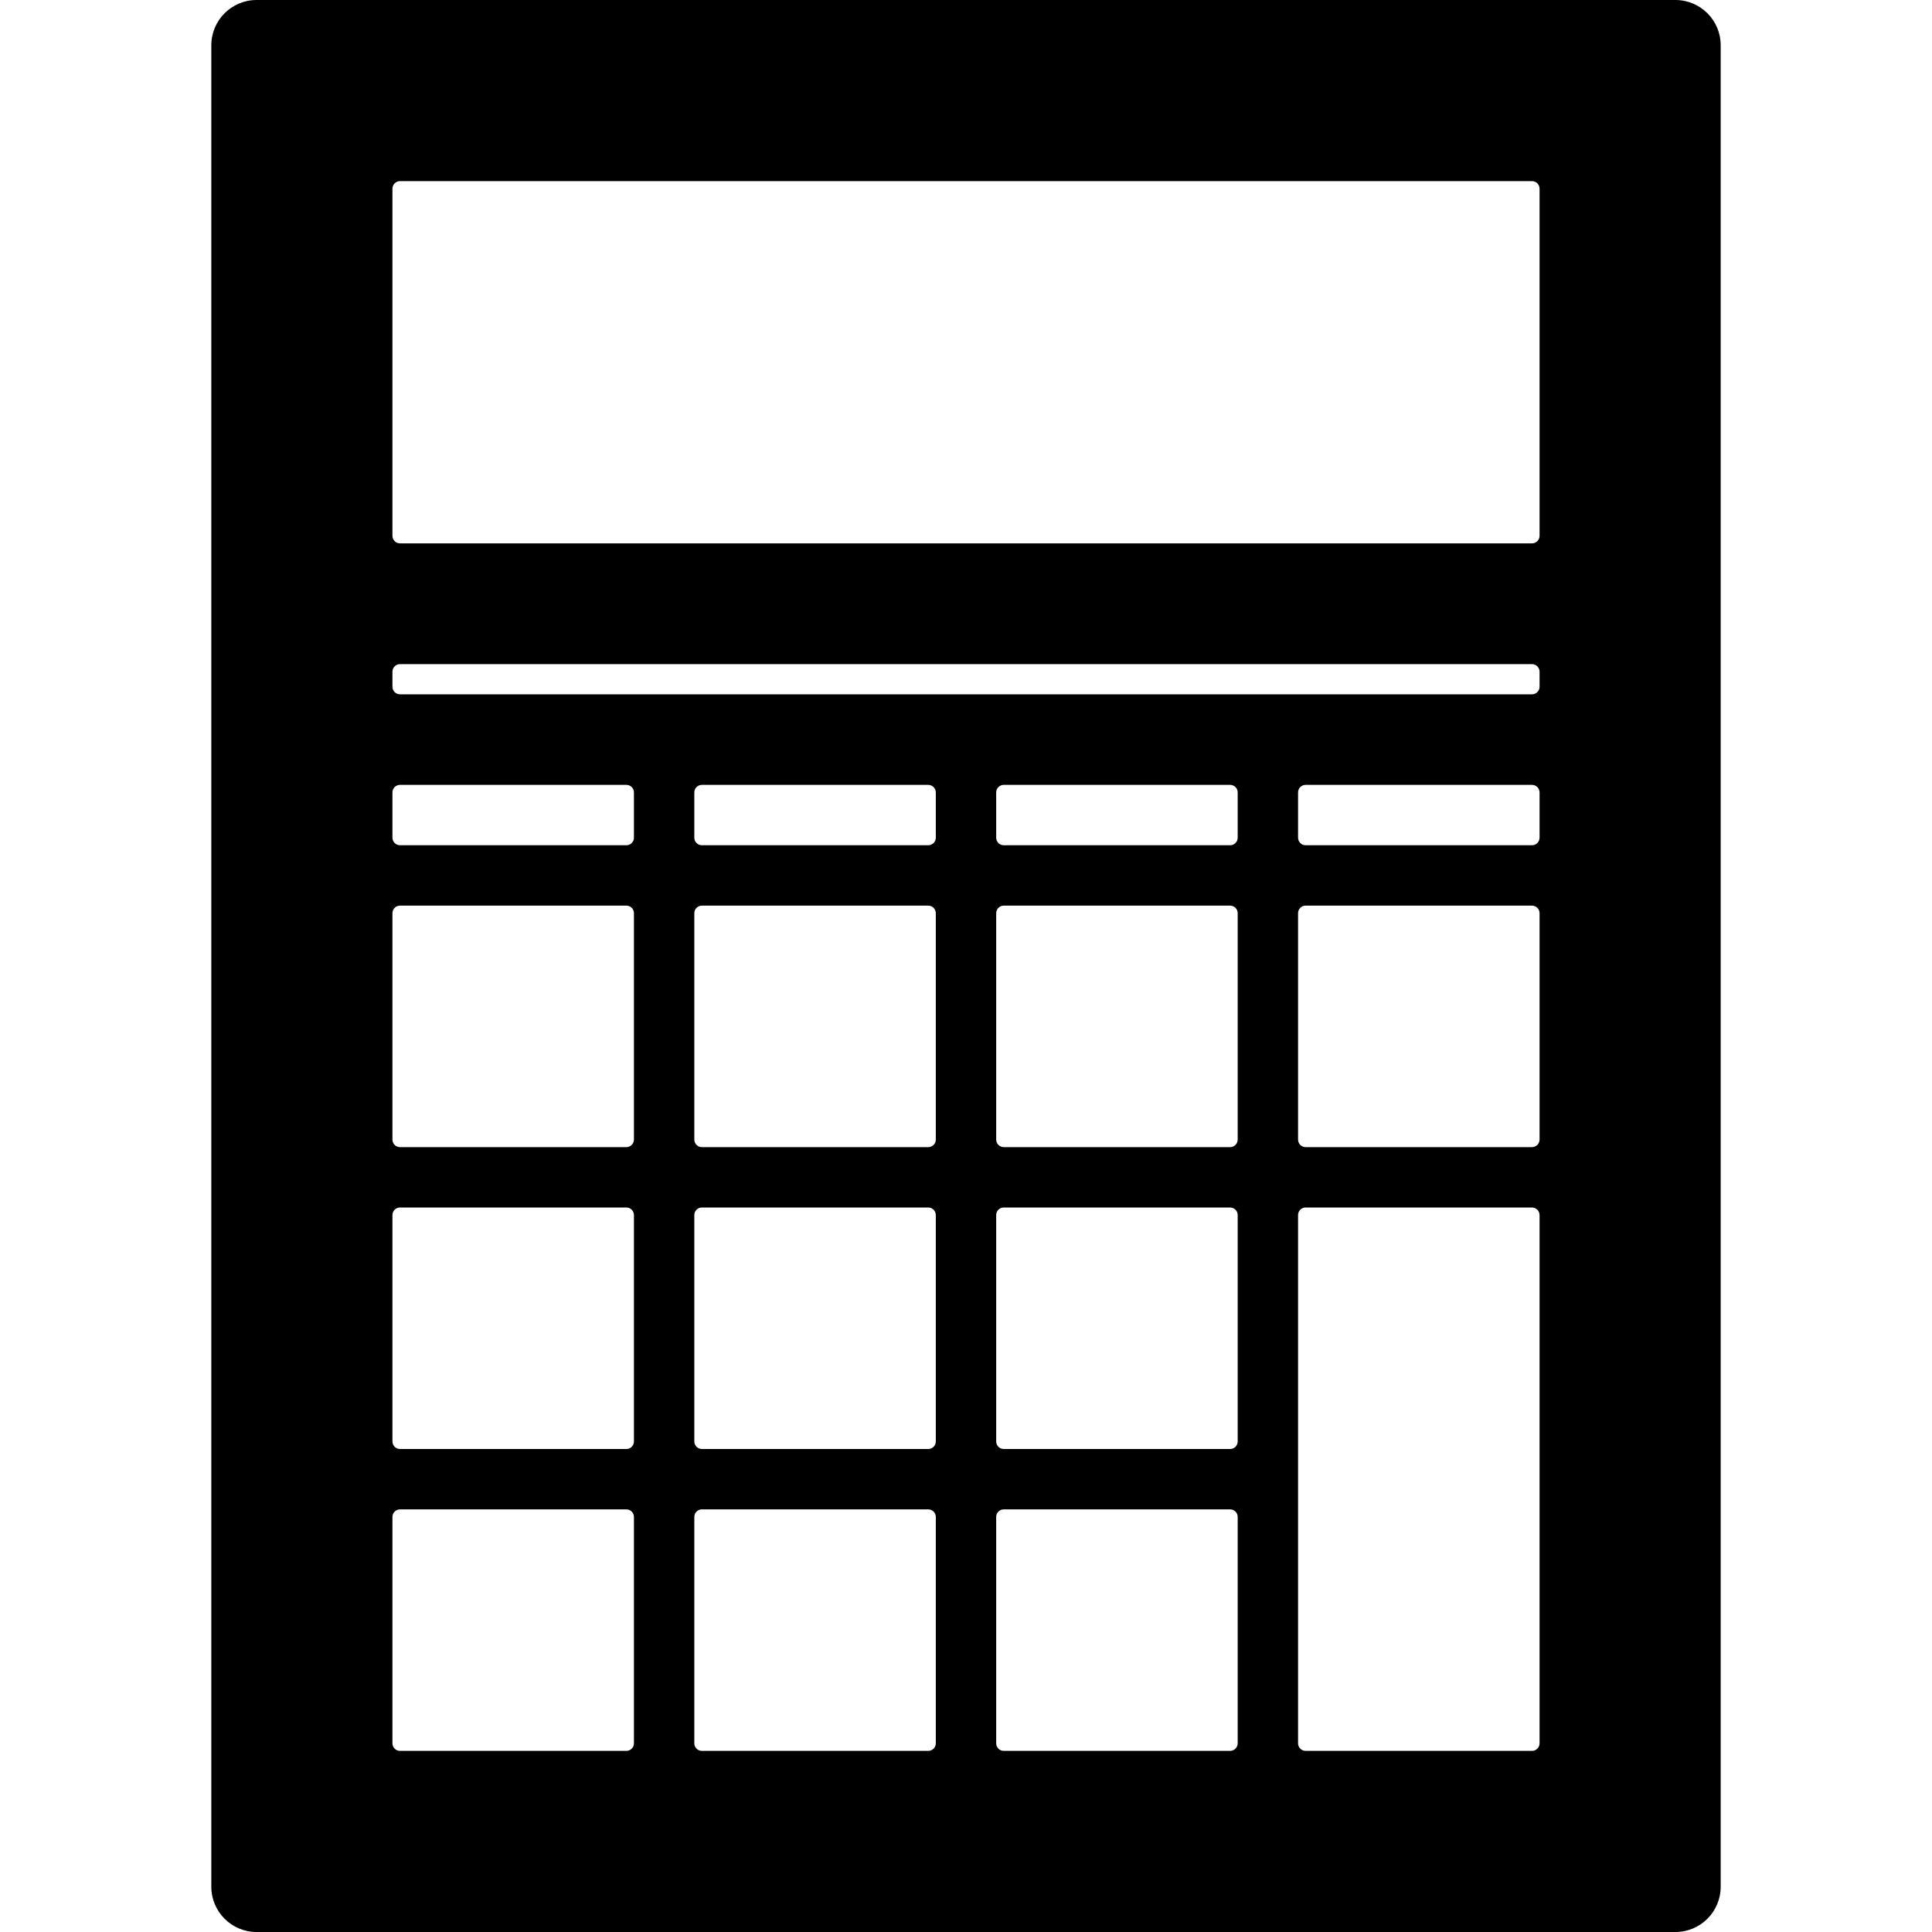 <svg xmlns="http://www.w3.org/2000/svg" class="iconic iconic-calculator" width="128" height="128" viewBox="0 0 128 128">
  <g class="iconic-metadata">
    <title>Calculator</title>
  </g>
  <defs>
    <clipPath id="iconic-size-lg-calculator-clip-0">
      <path d="M0 128h100v-128h-100v128zm28-12.5c0 .275-.225.5-.5.5h-15c-.275 0-.5-.225-.5-.5v-15c0-.275.225-.5.5-.5h15c.275 0 .5.225.5.5v15zm0-20c0 .275-.225.5-.5.5h-15c-.275 0-.5-.225-.5-.5v-15c0-.275.225-.5.5-.5h15c.275 0 .5.225.5.5v15zm0-20c0 .275-.225.5-.5.5h-15c-.275 0-.5-.225-.5-.5v-15c0-.275.225-.5.5-.5h15c.275 0 .5.225.5.5v15zm0-20c0 .275-.225.5-.5.5h-15c-.275 0-.5-.225-.5-.5v-3c0-.275.225-.5.5-.5h15c.275 0 .5.225.5.5v3zm20 60c0 .275-.225.5-.5.5h-15c-.275 0-.5-.225-.5-.5v-15c0-.275.225-.5.5-.5h15c.275 0 .5.225.5.5v15zm0-20c0 .275-.225.5-.5.5h-15c-.275 0-.5-.225-.5-.5v-15c0-.275.225-.5.5-.5h15c.275 0 .5.225.5.5v15zm0-20c0 .275-.225.5-.5.5h-15c-.275 0-.5-.225-.5-.5v-15c0-.275.225-.5.5-.5h15c.275 0 .5.225.5.5v15zm0-20c0 .275-.225.5-.5.5h-15c-.275 0-.5-.225-.5-.5v-3c0-.275.225-.5.5-.5h15c.275 0 .5.225.5.5v3zm20 60c0 .275-.225.5-.5.5h-15c-.275 0-.5-.225-.5-.5v-15c0-.275.225-.5.5-.5h15c.275 0 .5.225.5.5v15zm0-20c0 .275-.225.5-.5.5h-15c-.275 0-.5-.225-.5-.5v-15c0-.275.225-.5.5-.5h15c.275 0 .5.225.5.5v15zm0-20c0 .275-.225.5-.5.5h-15c-.275 0-.5-.225-.5-.5v-15c0-.275.225-.5.5-.5h15c.275 0 .5.225.5.5v15zm0-20c0 .275-.225.5-.5.5h-15c-.275 0-.5-.225-.5-.5v-3c0-.275.225-.5.5-.5h15c.275 0 .5.225.5.5v3zm20 60c0 .275-.225.5-.5.5h-15c-.275 0-.5-.225-.5-.5v-35c0-.275.225-.5.5-.5h15c.275 0 .5.225.5.5v35zm0-40c0 .275-.225.5-.5.5h-15c-.275 0-.5-.225-.5-.5v-15c0-.275.225-.5.5-.5h15c.275 0 .5.225.5.5v15zm0-20c0 .275-.225.5-.5.5h-15c-.275 0-.5-.225-.5-.5v-3c0-.275.225-.5.5-.5h15c.275 0 .5.225.5.5v3zm0-10c0 .275-.225.5-.5.5h-75c-.275 0-.5-.225-.5-.5v-1c0-.275.225-.5.5-.5h75c.275 0 .5.225.5.5v1zm0-10c0 .275-.225.5-.5.5h-75c-.275 0-.5-.225-.5-.5v-23c0-.275.225-.5.5-.5h75c.275 0 .5.225.5.5v23z"
      />
    </clipPath>
    <clipPath id="iconic-size-md-calculator-clip-0">
      <path d="M0 0v32h24v-32h-24zm6 29h-3v-3h3v3zm0-5h-3v-3h3v3zm0-5h-3v-3h3v3zm0-5h-3v-1h3v1zm5 15h-3v-3h3v3zm0-5h-3v-3h3v3zm0-5h-3v-3h3v3zm0-5h-3v-1h3v1zm5 15h-3v-3h3v3zm0-5h-3v-3h3v3zm0-5h-3v-3h3v3zm0-5h-3v-1h3v1zm5 15h-3v-8h3v8zm0-10h-3v-3h3v3zm0-5h-3v-1h3v1zm0-3h-18v-1h18v1zm0-3h-18v-5h18v5z"
      />
    </clipPath>
    <clipPath id="iconic-size-sm-calculator-clip-0">
      <path d="M0 0v16h15v-16h-15zm4 14h-2v-2h2v2zm0-3h-2v-2h2v2zm0-3h-2v-2h2v2zm3 6h-2v-2h2v2zm0-3h-2v-2h2v2zm0-3h-2v-2h2v2zm3 6h-2v-2h2v2zm0-3h-2v-2h2v2zm0-3h-2v-2h2v2zm3 6h-2v-5h2v5zm0-6h-2v-2h2v2zm0-3h-11v-3h11v3z" />
    </clipPath>
  </defs>
  <g class="iconic-calculator-lg iconic-container iconic-lg" data-width="100" data-height="128" display="inline" transform="translate(14)">
    <path clip-path="url(#iconic-size-lg-calculator-clip-0)" d="M97 128h-94c-1.657 0-3-1.343-3-3v-122c0-1.657 1.343-3 3-3h94c1.657 0 3 1.343 3 3v122c0 1.657-1.343 3-3 3z" class="iconic-calculator-body iconic-property-fill" />
  </g>
  <g class="iconic-calculator-md iconic-container iconic-md" data-width="24" data-height="32" display="none" transform="scale(4) translate(4)">
    <path clip-path="url(#iconic-size-md-calculator-clip-0)" d="M23 32h-22c-.552 0-1-.448-1-1v-30c0-.552.448-1 1-1h22c.552 0 1 .448 1 1v30c0 .552-.448 1-1 1z" class="iconic-calculator-body iconic-property-fill" />
  </g>
  <g class="iconic-calculator-sm iconic-container iconic-sm" data-width="15" data-height="16" display="none" transform="scale(8)">
    <path clip-path="url(#iconic-size-sm-calculator-clip-0)" d="M14.75 16h-14.5c-.138 0-.25-.112-.25-.25v-15.5c0-.138.112-.25.25-.25h14.5c.138 0 .25.112.25.25v15.5c0 .138-.112.25-.25.25z" class="iconic-calculator-body iconic-property-fill" />
  </g>
</svg>